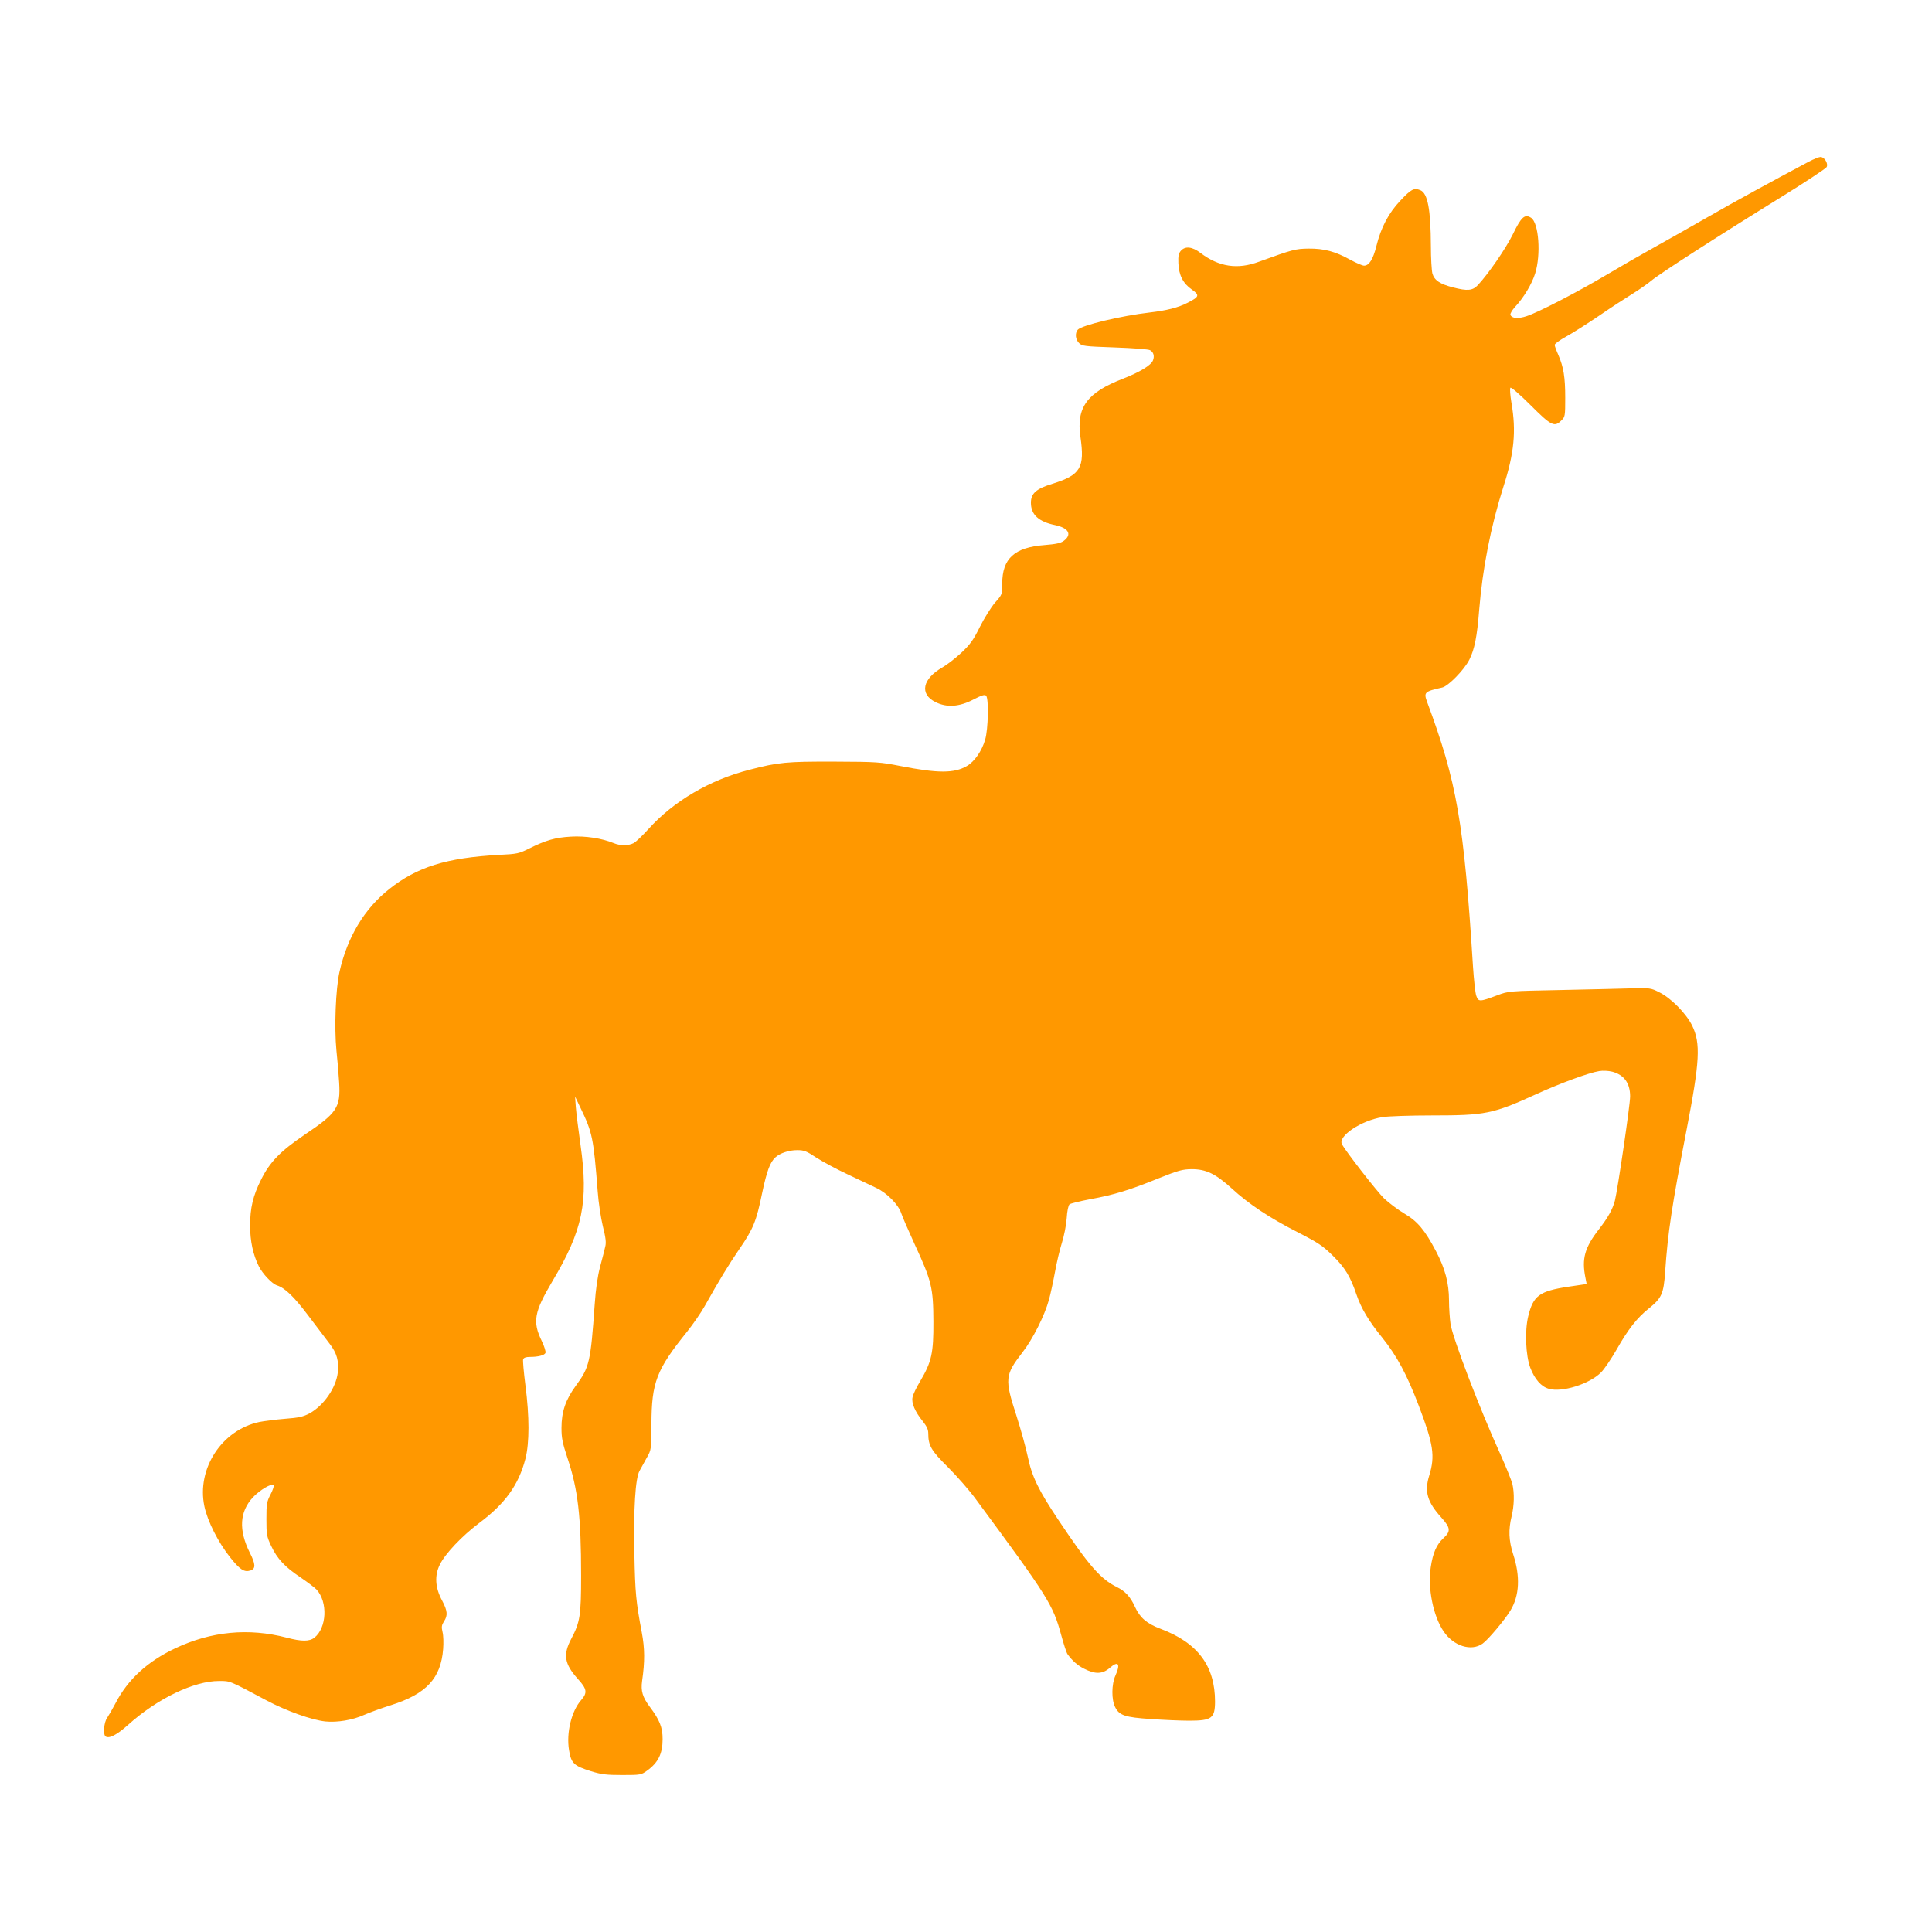 <?xml version="1.0" standalone="no"?>
<!DOCTYPE svg PUBLIC "-//W3C//DTD SVG 20010904//EN"
 "http://www.w3.org/TR/2001/REC-SVG-20010904/DTD/svg10.dtd">
<svg version="1.0" xmlns="http://www.w3.org/2000/svg"
 width="1280pt" height="1280pt" viewBox="0 0 1280 1280"
 preserveAspectRatio="xMidYMid meet">
<g transform="translate(0,1280) scale(0.1,-0.1)"
fill="#ff9800" stroke="none">
<path d="M11984 11729 c-239 -127 -499 -269 -664 -364 -107 -62 -265 -150
-350 -198 -85 -47 -231 -131 -325 -187 -192 -114 -454 -250 -532 -275 -55 -18
-97 -15 -106 9 -3 7 11 31 30 52 58 62 112 152 134 223 39 125 24 334 -27 368
-42 27 -65 7 -122 -111 -48 -96 -158 -256 -230 -334 -35 -38 -70 -41 -166 -16
-86 22 -123 47 -136 92 -5 20 -10 102 -10 182 -1 243 -21 350 -70 370 -42 17
-61 7 -133 -70 -77 -81 -128 -178 -158 -300 -22 -88 -48 -130 -82 -130 -11 0
-52 18 -91 39 -99 55 -174 75 -276 74 -87 -1 -106 -6 -329 -87 -142 -53 -266
-34 -387 58 -55 42 -101 47 -130 15 -15 -17 -19 -34 -17 -82 3 -80 31 -135 89
-175 53 -38 50 -48 -26 -87 -64 -33 -140 -52 -250 -65 -192 -22 -455 -85 -480
-115 -19 -23 -15 -65 9 -88 20 -20 35 -22 237 -29 118 -4 223 -12 233 -18 23
-12 31 -39 20 -67 -12 -33 -87 -78 -199 -122 -238 -92 -310 -190 -282 -385 30
-205 1 -253 -185 -311 -108 -33 -143 -64 -143 -126 0 -79 52 -126 161 -148 89
-19 113 -62 57 -104 -20 -15 -51 -22 -126 -28 -201 -15 -282 -89 -282 -256 0
-72 0 -72 -49 -127 -26 -31 -71 -103 -99 -159 -43 -87 -63 -115 -122 -171 -39
-36 -95 -80 -125 -97 -134 -76 -155 -178 -46 -231 74 -37 157 -31 249 17 56
29 76 35 85 26 19 -19 14 -224 -6 -291 -22 -76 -71 -146 -121 -175 -84 -49
-191 -49 -441 0 -132 26 -156 28 -435 29 -318 1 -373 -4 -565 -54 -263 -67
-504 -209 -670 -394 -39 -43 -82 -84 -97 -92 -35 -18 -89 -18 -132 0 -78 32
-187 49 -285 43 -104 -6 -165 -24 -276 -79 -66 -33 -78 -36 -200 -42 -346 -19
-541 -79 -727 -227 -164 -130 -277 -317 -329 -549 -25 -112 -35 -367 -20 -520
7 -63 15 -159 18 -212 10 -166 -13 -201 -232 -348 -157 -107 -227 -178 -285
-295 -54 -107 -73 -189 -73 -305 0 -104 20 -194 58 -270 26 -51 88 -116 120
-126 53 -17 112 -74 205 -197 55 -73 120 -158 144 -190 48 -62 62 -113 54
-191 -12 -101 -93 -218 -187 -270 -42 -22 -70 -29 -164 -36 -63 -5 -138 -15
-168 -21 -249 -52 -417 -309 -365 -558 21 -100 91 -238 170 -338 66 -83 94
-101 135 -88 36 11 35 42 -4 118 -75 150 -68 272 21 367 46 49 123 94 137 81
4 -4 -5 -32 -20 -61 -26 -50 -28 -63 -28 -165 0 -103 2 -114 31 -176 41 -87
90 -139 194 -209 47 -32 95 -68 107 -81 76 -83 68 -254 -14 -319 -33 -26 -85
-26 -183 0 -254 66 -501 42 -740 -71 -184 -87 -314 -207 -395 -364 -20 -38
-45 -81 -55 -96 -22 -29 -28 -113 -10 -124 24 -15 74 11 147 76 194 175 439
293 606 292 73 0 64 4 317 -131 129 -68 294 -127 385 -137 79 -8 182 9 259 44
34 15 113 44 177 64 233 74 330 177 345 372 3 39 2 89 -4 112 -8 34 -6 46 9
70 27 40 24 71 -12 139 -46 85 -51 165 -15 238 36 73 146 189 260 275 173 129
262 253 307 426 27 106 27 279 0 487 -11 86 -18 164 -15 172 4 11 19 16 44 16
57 0 98 11 104 27 3 8 -8 44 -25 79 -62 128 -50 191 70 394 202 339 241 526
187 905 -14 99 -28 212 -31 250 l-5 70 36 -75 c79 -164 86 -197 114 -555 5
-71 21 -175 34 -229 19 -76 23 -108 16 -135 -4 -20 -20 -80 -34 -133 -17 -64
-29 -149 -36 -250 -27 -383 -35 -417 -125 -539 -68 -93 -95 -172 -95 -280 0
-67 7 -100 39 -197 70 -208 91 -387 91 -781 0 -265 -7 -308 -65 -418 -56 -106
-46 -167 44 -267 60 -66 64 -91 21 -140 -64 -73 -99 -216 -80 -331 14 -88 32
-104 146 -140 69 -21 101 -25 206 -25 122 0 126 1 165 29 74 53 103 113 103
209 0 79 -20 127 -85 214 -48 64 -60 105 -51 170 19 131 18 216 -2 323 -38
202 -44 259 -49 520 -6 299 6 499 34 550 10 18 32 57 48 87 30 53 30 53 31
223 1 277 33 360 236 612 40 50 93 127 117 170 97 173 158 273 229 377 93 135
113 185 151 370 31 147 53 206 88 238 32 29 90 48 145 48 45 0 61 -6 127 -50
42 -27 135 -77 206 -110 72 -34 158 -75 192 -91 71 -34 145 -110 164 -167 6
-20 47 -114 90 -208 112 -242 122 -287 123 -509 1 -209 -11 -266 -87 -395 -25
-41 -48 -89 -51 -107 -9 -38 16 -96 69 -161 25 -32 35 -53 35 -79 0 -80 19
-113 130 -223 58 -58 143 -154 187 -215 476 -644 509 -697 563 -895 17 -63 36
-121 43 -130 33 -45 67 -74 108 -95 76 -39 124 -37 173 6 55 48 71 25 36 -52
-26 -57 -27 -160 -2 -209 27 -55 66 -68 237 -79 83 -6 196 -11 253 -11 150 0
171 16 172 125 0 239 -115 392 -364 485 -88 33 -134 73 -166 143 -30 67 -65
105 -120 132 -109 54 -185 141 -388 445 -132 198 -175 286 -203 420 -12 58
-46 180 -75 271 -79 243 -76 269 40 419 68 87 147 244 176 350 11 41 29 125
40 185 11 61 31 146 45 190 14 44 29 117 32 162 3 50 11 87 19 94 7 6 69 21
137 34 155 28 263 61 452 138 133 53 158 60 220 61 95 0 158 -30 266 -128 112
-103 250 -195 439 -291 136 -70 164 -89 231 -155 80 -79 115 -136 155 -254 33
-96 80 -175 173 -290 96 -120 162 -242 241 -450 97 -255 109 -332 69 -462 -33
-107 -13 -175 81 -279 60 -67 63 -90 14 -135 -46 -42 -71 -98 -85 -194 -21
-137 16 -322 85 -424 66 -98 184 -135 259 -81 36 25 148 159 184 219 60 99 66
226 18 373 -29 89 -32 163 -10 252 17 70 19 152 5 213 -6 24 -42 113 -80 198
-138 303 -317 773 -330 863 -5 36 -10 107 -10 156 0 113 -26 211 -86 325 -74
141 -123 199 -210 250 -42 25 -102 70 -134 100 -48 47 -253 310 -279 359 -29
53 127 158 269 180 36 6 183 11 327 11 353 0 404 10 689 140 158 72 350 143
420 154 24 4 60 2 85 -4 79 -21 119 -76 119 -164 0 -57 -83 -620 -101 -691
-16 -59 -46 -112 -104 -187 -96 -123 -117 -197 -91 -324 l8 -41 -122 -18
c-191 -29 -232 -59 -265 -195 -24 -98 -17 -262 14 -343 29 -75 72 -124 122
-138 87 -26 269 31 346 108 22 22 68 90 103 151 77 136 136 211 215 274 84 68
97 96 107 242 18 262 44 435 142 941 88 454 94 573 37 690 -40 81 -141 184
-220 222 -53 27 -62 28 -176 25 -66 -2 -277 -7 -470 -11 -350 -7 -350 -7 -425
-35 -117 -44 -125 -44 -139 -4 -7 18 -16 105 -22 193 -60 956 -107 1225 -305
1757 -22 61 -16 67 101 93 40 9 146 117 180 185 34 68 51 151 65 330 22 273
77 554 161 817 71 220 85 367 53 552 -9 55 -12 97 -7 102 5 5 61 -43 134 -116
137 -137 158 -147 204 -100 24 23 25 30 25 149 0 138 -11 204 -46 285 -13 29
-24 59 -24 66 0 7 34 32 76 55 42 23 140 85 218 138 77 53 177 118 221 145 43
27 100 66 126 88 55 46 437 292 856 551 162 100 299 191 305 201 12 23 -14 67
-41 67 -10 0 -45 -14 -77 -31z"/>
</g>
</svg>
